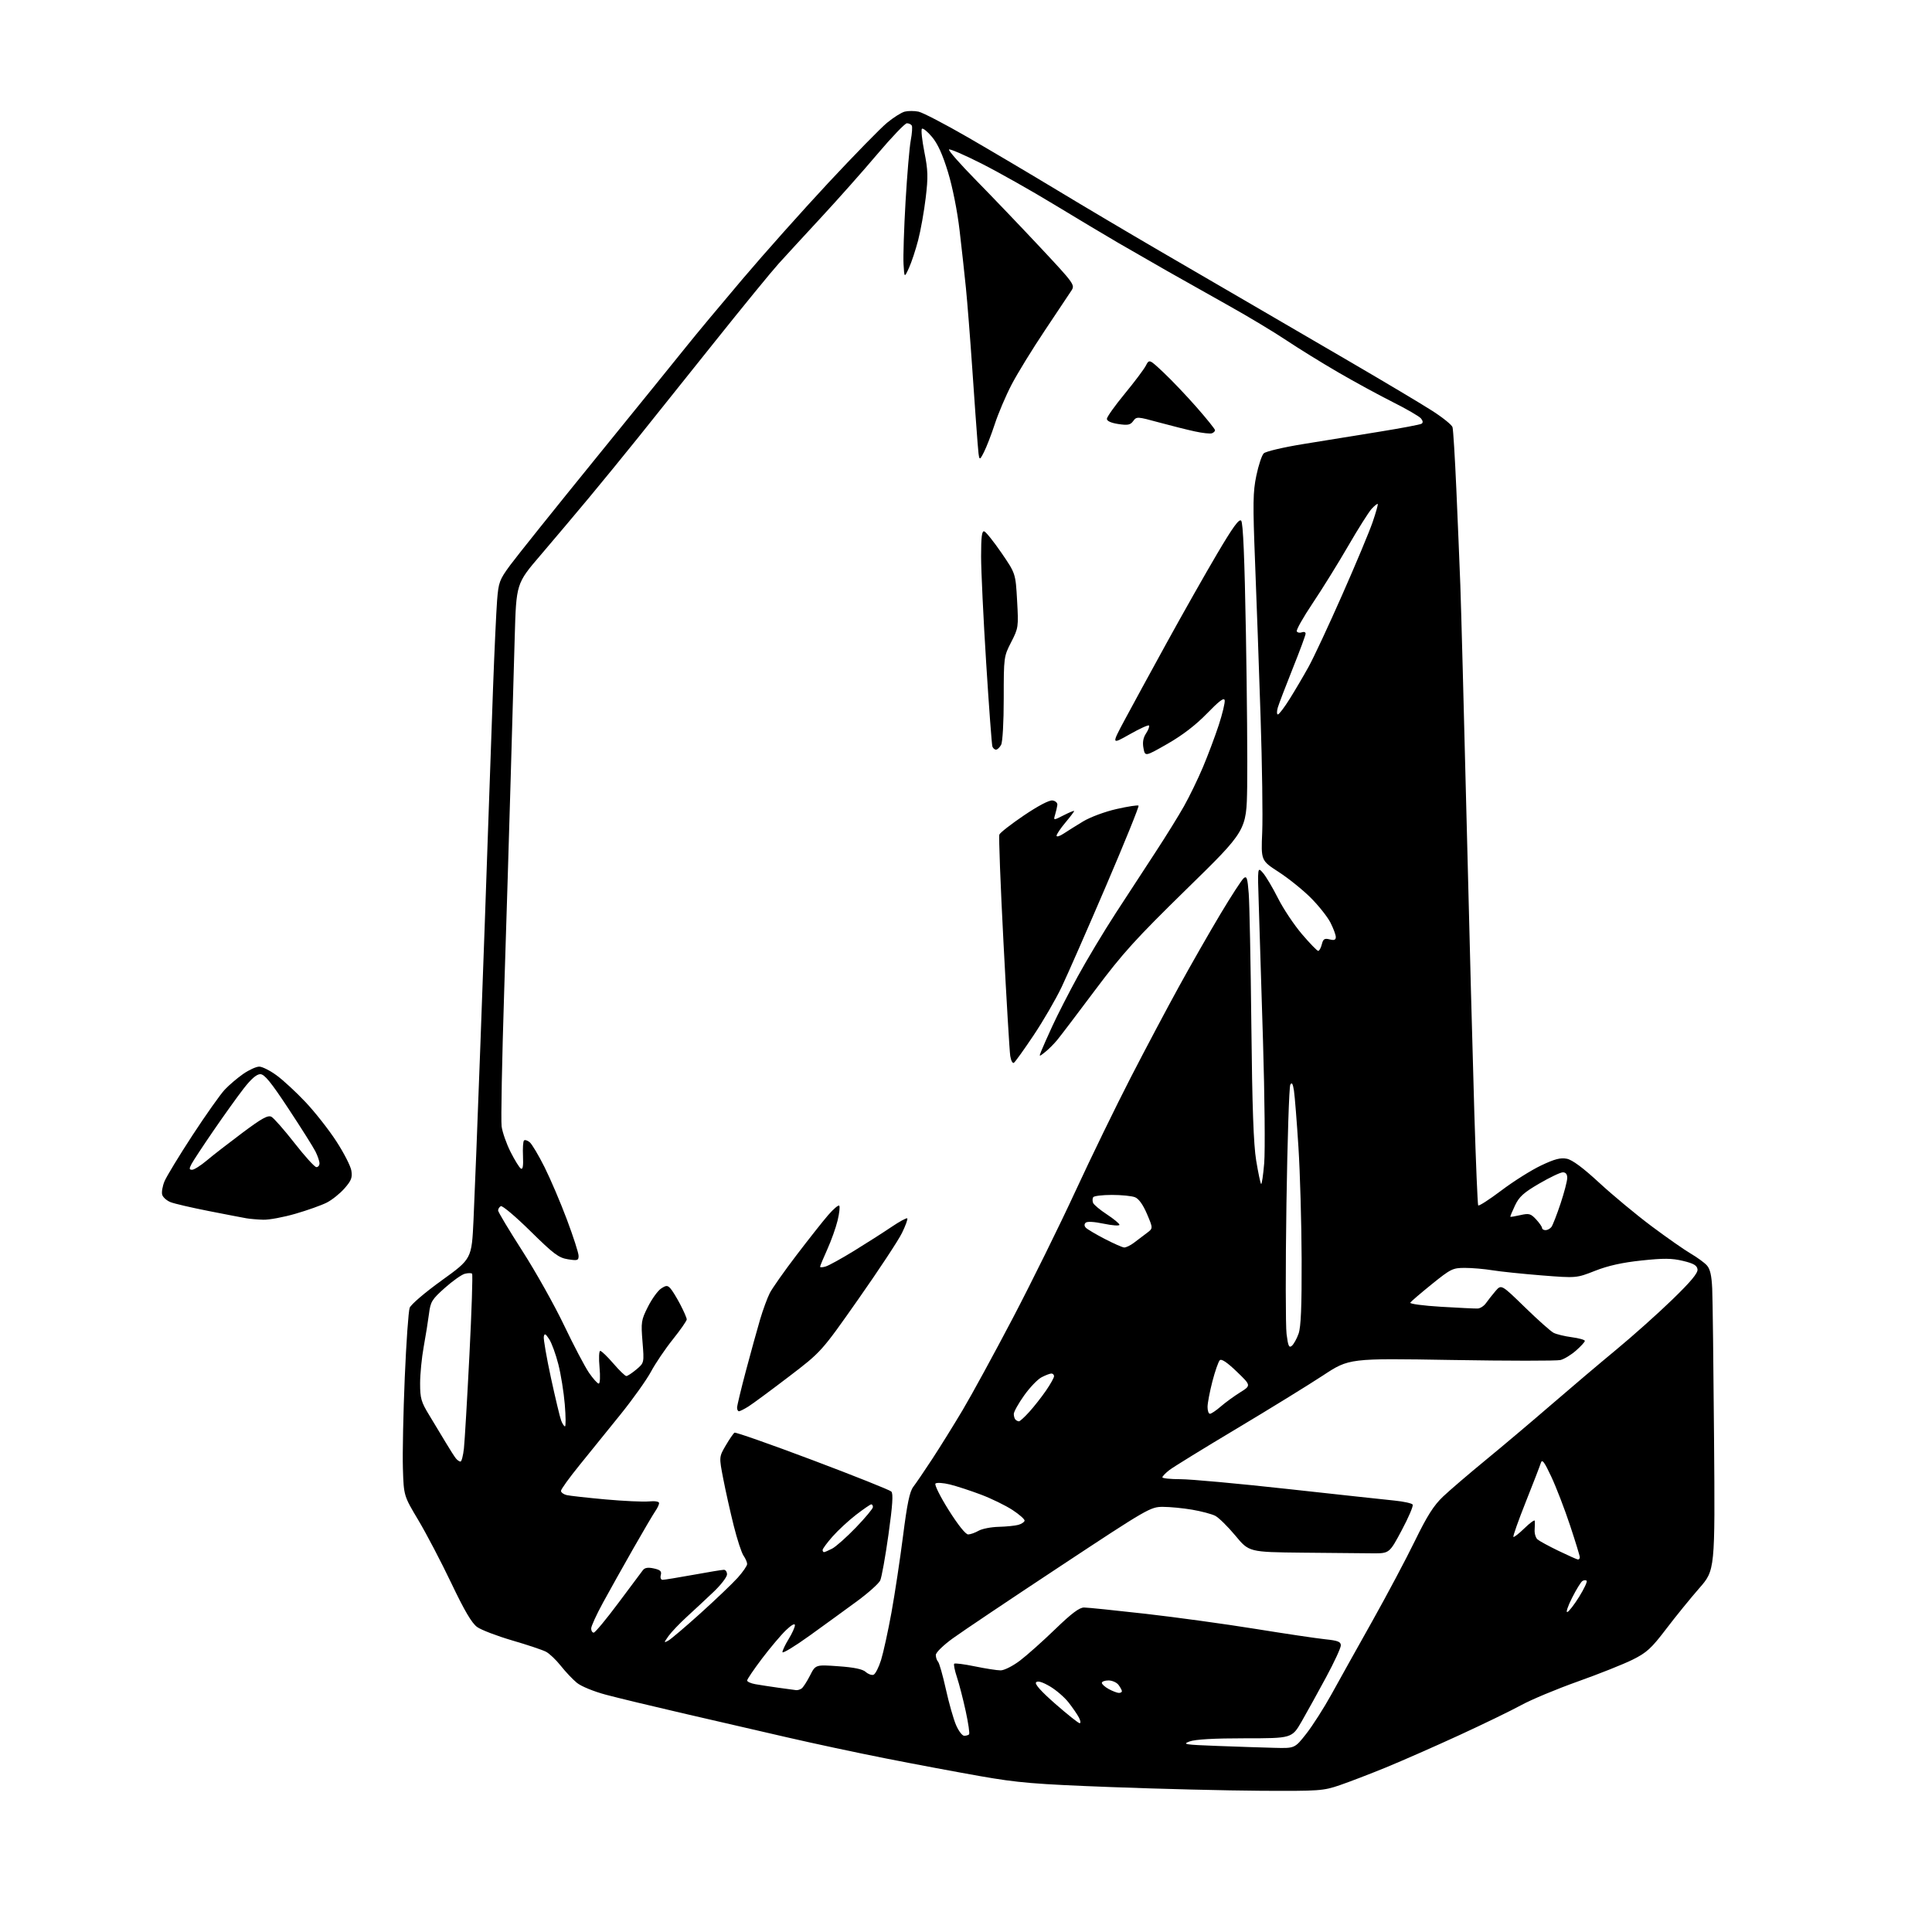 <?xml version="1.0" encoding="UTF-8" standalone="no"?>
<svg 
  version="1.1" 
  xmlns="http://www.w3.org/2000/svg" 
  xmlns:xlink="http://www.w3.org/1999/xlink" 
  xmlns:svg="http://www.w3.org/2000/svg"
  xmlns:rdf="http://www.w3.org/1999/02/22-rdf-syntax-ns#"
  xmlns:cc="http://creativecommons.org/ns#"
  xmlns:dc="http://purl.org/dc/elements/1.1/"
  viewBox="0 0 768 768"
  width="768"
  height="768"
>
<style>svg {background-color: white; }</style>"
<path stroke="none" fill="black" fill-rule="evenodd" d="M501.07,711.86C487.56,711.78 460.83,711.12 441.67,710.39C411.16,709.23 404.72,708.69 389.67,706.05C380.23,704.39 363.36,701.23 352.20,699.02C341.03,696.82 323.26,693.02 312.70,690.58C302.14,688.15 283.59,683.86 271.47,681.06C259.35,678.26 245.58,674.94 240.86,673.68C236.00,672.38 231.00,670.33 229.31,668.94C227.68,667.60 224.80,664.56 222.92,662.18C221.04,659.80 218.38,657.28 217.00,656.57C215.62,655.86 209.59,653.84 203.58,652.09C197.58,650.33 191.33,647.94 189.69,646.78C187.56,645.26 184.66,640.35 179.40,629.32C175.37,620.87 169.47,609.61 166.29,604.28C160.50,594.59 160.50,594.59 160.16,583.75C159.97,577.78 160.31,561.50 160.90,547.57C161.49,533.63 162.37,521.17 162.85,519.88C163.34,518.56 168.92,513.79 175.61,508.97C187.50,500.40 187.50,500.40 188.23,484.95C188.64,476.45 189.88,444.75 190.99,414.50C192.11,384.25 193.46,346.23 194.00,330.00C194.55,313.77 195.44,288.35 195.99,273.50C196.54,258.65 197.27,243.00 197.60,238.71C198.17,231.47 198.53,230.49 202.77,224.71C205.28,221.30 220.67,202.07 236.98,182.00C253.29,161.93 269.51,141.90 273.03,137.50C276.54,133.10 286.48,121.17 295.11,111.00C303.73,100.83 319.16,83.53 329.38,72.57C339.61,61.61 350.06,50.91 352.61,48.81C355.16,46.70 358.33,44.70 359.66,44.37C360.99,44.04 363.43,44.04 365.08,44.37C366.74,44.70 375.61,49.31 384.80,54.62C393.98,59.93 409.94,69.37 420.25,75.61C430.56,81.84 448.78,92.64 460.75,99.61C472.71,106.58 489.25,116.20 497.50,120.99C505.75,125.79 523.52,136.14 537.00,144.01C550.48,151.87 564.97,160.51 569.20,163.22C573.44,165.92 577.13,168.89 577.40,169.82C577.68,170.74 578.36,181.85 578.92,194.50C579.48,207.15 580.19,224.25 580.50,232.50C580.81,240.75 581.94,283.27 583.02,327.00C584.09,370.73 585.47,422.69 586.07,442.48C586.68,462.28 587.37,478.78 587.60,479.16C587.84,479.55 591.96,476.89 596.77,473.27C601.57,469.64 608.67,465.16 612.55,463.32C617.99,460.73 620.33,460.12 622.84,460.62C625.03,461.06 629.26,464.20 635.79,470.23C641.13,475.16 650.45,482.89 656.50,487.42C662.55,491.94 669.57,496.85 672.10,498.33C674.63,499.81 677.51,501.91 678.50,503.00C679.80,504.43 680.39,507.01 680.63,512.24C680.81,516.23 681.14,543.05 681.36,571.83C681.77,624.16 681.77,624.16 675.47,631.35C672.01,635.31 666.10,642.58 662.34,647.52C656.44,655.27 654.61,656.94 649.00,659.74C645.42,661.52 635.63,665.42 627.23,668.41C618.83,671.40 608.71,675.62 604.73,677.80C600.75,679.98 589.62,685.38 580.00,689.80C570.38,694.22 557.33,699.96 551.00,702.56C544.67,705.15 536.38,708.34 532.57,709.64C525.98,711.89 524.49,711.99 501.07,711.86zM506.60,694.79C514.70,695.00 514.70,695.00 519.25,689.21C521.76,686.02 526.28,678.94 529.31,673.46C532.33,667.98 539.60,654.95 545.47,644.50C551.33,634.05 558.98,619.65 562.46,612.50C567.33,602.53 569.93,598.43 573.65,594.90C576.32,592.37 583.90,585.88 590.50,580.46C597.10,575.05 608.80,565.18 616.50,558.52C624.20,551.86 635.90,541.95 642.50,536.50C649.10,531.04 659.13,522.09 664.79,516.59C672.19,509.42 675.00,506.03 674.79,504.57C674.57,503.01 673.23,502.23 669.00,501.22C664.59,500.16 661.33,500.13 652.50,501.07C644.86,501.88 639.23,503.13 634.08,505.16C626.65,508.08 626.65,508.08 612.81,506.99C605.20,506.38 596.40,505.47 593.24,504.95C590.08,504.43 585.18,504.01 582.35,504.01C577.50,504.00 576.73,504.38 569.17,510.48C564.75,514.05 560.90,517.36 560.60,517.83C560.31,518.31 565.79,519.04 572.78,519.46C579.78,519.88 586.34,520.20 587.37,520.16C588.40,520.13 589.90,519.16 590.71,518.00C591.53,516.84 593.23,514.69 594.49,513.21C596.80,510.54 596.80,510.54 606.15,519.64C611.29,524.65 616.43,529.23 617.58,529.82C618.72,530.40 621.98,531.19 624.83,531.57C627.67,531.95 630.00,532.60 630.00,533.03C630.00,533.45 628.42,535.18 626.48,536.88C624.55,538.58 621.78,540.27 620.32,540.63C618.87,541.00 599.38,540.99 577.00,540.61C536.31,539.92 536.31,539.92 525.90,546.77C520.18,550.53 504.70,560.07 491.50,567.96C478.30,575.84 466.29,583.24 464.81,584.40C463.32,585.55 462.09,586.84 462.06,587.25C462.02,587.66 465.26,588.00 469.25,588.00C473.24,588.00 492.48,589.76 512.00,591.91C531.52,594.06 550.53,596.12 554.24,596.49C557.95,596.86 561.24,597.58 561.56,598.10C561.89,598.62 559.93,603.20 557.22,608.28C552.30,617.50 552.30,617.50 545.65,617.47C541.99,617.45 529.44,617.33 517.75,617.21C496.50,616.98 496.50,616.98 491.06,610.41C488.06,606.80 484.46,603.27 483.06,602.55C481.65,601.84 477.54,600.75 473.92,600.13C470.30,599.51 465.06,599.00 462.27,599.00C457.34,599.00 456.28,599.61 421.35,622.69C401.63,635.71 382.46,648.57 378.75,651.27C374.93,654.04 372.00,656.91 372.00,657.88C372.00,658.83 372.40,660.03 372.89,660.55C373.38,661.07 374.78,666.00 376.00,671.50C377.21,677.00 379.04,683.41 380.05,685.75C381.06,688.09 382.51,690.00 383.28,690.00C384.04,690.00 384.92,689.75 385.22,689.44C385.53,689.14 384.92,684.98 383.88,680.19C382.84,675.41 381.27,669.33 380.39,666.69C379.51,664.04 379.03,661.63 379.32,661.35C379.61,661.06 383.30,661.54 387.53,662.41C391.76,663.28 396.36,664.00 397.77,664.00C399.18,664.00 402.59,662.28 405.41,660.15C408.21,658.03 414.52,652.41 419.44,647.65C425.96,641.34 429.07,639.00 430.94,639.01C432.35,639.02 443.40,640.15 455.50,641.52C467.60,642.90 487.18,645.59 499.00,647.50C510.82,649.41 523.31,651.27 526.75,651.63C531.85,652.16 533.00,652.61 533.00,654.08C533.00,655.06 530.38,660.74 527.17,666.68C523.96,672.63 519.59,680.54 517.46,684.25C513.57,691.00 513.57,691.00 494.94,691.00C482.51,691.00 475.17,691.42 472.90,692.25C469.83,693.38 470.91,693.55 484.00,694.04C491.98,694.34 502.15,694.68 506.60,694.79zM429.18,685.00C429.67,685.00 429.54,683.99 428.89,682.75C428.24,681.51 426.38,678.81 424.76,676.74C423.14,674.67 419.80,671.79 417.34,670.35C414.36,668.61 412.53,668.07 411.87,668.73C411.20,669.40 413.77,672.28 419.57,677.37C424.36,681.56 428.68,685.00 429.18,685.00zM444.75,672.96C445.44,672.98 445.99,672.66 445.97,672.25C445.95,671.84 445.34,670.71 444.61,669.75C443.88,668.79 442.09,668.00 440.64,668.00C439.19,668.00 438.00,668.44 438.00,668.97C438.00,669.50 439.24,670.61 440.75,671.43C442.26,672.25 444.06,672.94 444.75,672.96zM316.50,671.86C317.05,671.92 318.00,671.64 318.62,671.23C319.23,670.83 320.73,668.52 321.96,666.11C324.19,661.71 324.19,661.71 333.27,662.36C339.51,662.80 342.91,663.51 344.14,664.62C345.12,665.51 346.52,666.01 347.24,665.74C347.97,665.46 349.32,662.82 350.24,659.87C351.16,656.91 353.02,648.42 354.37,641.00C355.71,633.58 357.79,619.85 358.98,610.50C360.62,597.63 361.61,592.89 363.07,591.00C364.13,589.62 367.50,584.67 370.56,580.00C373.62,575.33 379.08,566.55 382.68,560.50C386.28,554.45 395.26,537.98 402.64,523.91C410.01,509.84 421.17,487.22 427.44,473.65C433.71,460.08 443.62,439.71 449.46,428.37C455.30,417.03 463.95,400.72 468.68,392.13C473.40,383.53 480.80,370.60 485.11,363.39C489.42,356.18 493.60,349.75 494.39,349.09C495.60,348.08 495.91,349.01 496.39,355.20C496.70,359.22 497.17,382.75 497.43,407.50C497.77,440.11 498.30,454.93 499.35,461.32C500.15,466.17 501.03,470.36 501.31,470.64C501.58,470.92 502.14,467.20 502.54,462.38C502.94,457.55 502.73,435.81 502.07,414.05C501.41,392.30 500.65,367.75 500.38,359.50C499.88,344.50 499.88,344.50 502.06,347.00C503.25,348.38 505.94,352.91 508.04,357.09C510.14,361.26 514.42,367.67 517.55,371.34C520.67,375.00 523.58,378.00 524.01,378.00C524.43,378.00 525.08,376.83 525.44,375.40C525.98,373.24 526.50,372.91 528.54,373.42C530.37,373.88 531.00,373.64 531.00,372.48C531.00,371.62 530.04,369.05 528.88,366.76C527.71,364.46 524.18,360.02 521.04,356.88C517.91,353.75 512.17,349.13 508.30,346.63C501.26,342.07 501.26,342.07 501.75,330.79C502.01,324.58 501.72,303.98 501.10,285.00C500.48,266.02 499.50,238.35 498.91,223.50C497.99,200.07 498.06,195.51 499.42,189.05C500.27,184.95 501.60,180.97 502.35,180.22C503.11,179.46 510.19,177.79 518.12,176.51C526.03,175.22 539.61,173.02 548.29,171.62C556.98,170.22 564.54,168.79 565.09,168.44C565.74,168.04 565.66,167.29 564.85,166.32C564.17,165.50 559.08,162.55 553.55,159.78C548.02,157.00 538.22,151.66 531.78,147.91C525.33,144.16 516.10,138.45 511.28,135.23C506.45,132.00 496.20,125.84 488.50,121.54C480.80,117.23 469.77,111.02 464.00,107.74C458.23,104.45 449.45,99.41 444.50,96.53C439.55,93.65 428.07,86.78 419.00,81.28C409.93,75.77 396.96,68.46 390.19,65.03C383.41,61.60 377.58,59.08 377.24,59.43C376.89,59.78 381.78,65.34 388.12,71.78C394.45,78.23 405.88,90.18 413.52,98.34C426.87,112.60 427.36,113.26 425.96,115.43C425.16,116.67 420.40,123.81 415.38,131.30C410.37,138.79 404.39,148.52 402.11,152.91C399.82,157.31 396.83,164.34 395.46,168.53C394.09,172.72 392.13,177.80 391.09,179.81C389.21,183.47 389.21,183.47 388.60,175.99C388.27,171.87 387.31,158.60 386.49,146.50C385.66,134.40 384.52,120.00 383.97,114.50C383.42,109.00 382.28,98.65 381.44,91.50C380.55,83.87 378.65,74.33 376.84,68.41C374.71,61.43 372.75,57.11 370.47,54.41C368.67,52.26 366.87,50.82 366.48,51.20C366.08,51.59 366.53,55.73 367.45,60.41C368.90,67.72 368.98,70.31 367.98,78.65C367.34,84.01 366.00,91.56 364.99,95.44C363.98,99.32 362.34,104.30 361.33,106.50C359.50,110.50 359.50,110.50 359.17,105.00C358.99,101.97 359.35,90.79 359.97,80.14C360.59,69.49 361.52,58.53 362.04,55.78C362.56,53.04 362.74,50.39 362.44,49.89C362.13,49.40 361.26,49.00 360.50,49.00C359.75,49.00 354.49,54.49 348.81,61.20C343.14,67.91 333.10,79.22 326.50,86.34C319.90,93.46 312.22,101.81 309.44,104.89C306.65,107.98 295.21,121.97 284.01,136.00C272.81,150.03 259.13,167.12 253.62,174.00C248.10,180.88 239.29,191.66 234.04,197.97C228.79,204.27 220.16,214.50 214.86,220.70C205.22,231.96 205.22,231.96 204.61,253.23C204.28,264.93 203.55,290.25 203.00,309.50C202.45,328.75 201.29,366.77 200.42,394.00C199.55,421.23 199.09,445.41 199.40,447.74C199.71,450.07 201.31,454.65 202.96,457.91C204.61,461.18 206.45,464.16 207.06,464.53C207.82,465.00 208.07,463.49 207.90,459.62C207.75,456.55 207.93,453.73 208.29,453.37C208.66,453.01 209.68,453.32 210.56,454.05C211.45,454.79 214.10,459.24 216.46,463.95C218.81,468.65 222.83,478.05 225.37,484.84C227.92,491.63 230.00,498.10 230.00,499.22C230.00,501.05 229.58,501.19 225.75,500.58C222.06,499.99 220.10,498.51 210.81,489.36C204.92,483.56 199.64,479.11 199.06,479.47C198.47,479.82 198.00,480.60 198.00,481.18C198.00,481.77 202.34,489.01 207.65,497.28C212.95,505.54 220.42,518.85 224.24,526.86C228.06,534.86 232.52,543.34 234.14,545.70C235.77,548.07 237.51,550.00 238.01,550.00C238.53,550.00 238.66,547.20 238.32,543.50C237.98,539.89 238.11,537.00 238.61,537.00C239.10,537.00 241.44,539.25 243.81,542.00C246.17,544.75 248.50,547.00 248.98,547.00C249.46,547.00 251.25,545.82 252.97,544.38C256.08,541.75 256.08,541.75 255.41,533.41C254.77,525.53 254.89,524.75 257.59,519.41C259.17,516.29 261.50,513.06 262.79,512.22C264.79,510.91 265.31,510.89 266.45,512.10C267.18,512.87 268.95,515.75 270.39,518.49C271.83,521.24 273.00,523.94 272.99,524.49C272.99,525.05 270.50,528.62 267.46,532.43C264.41,536.24 260.52,542.00 258.80,545.22C257.08,548.44 251.61,556.13 246.64,562.29C241.67,568.46 234.31,577.55 230.30,582.50C226.29,587.45 223.00,592.01 223.00,592.64C223.00,593.27 224.01,594.02 225.25,594.32C226.49,594.61 233.43,595.38 240.67,596.04C247.91,596.69 255.67,597.05 257.92,596.84C260.36,596.60 262.00,596.87 262.00,597.50C262.00,598.08 261.33,599.51 260.51,600.68C259.69,601.85 255.73,608.58 251.70,615.65C247.67,622.72 242.27,632.37 239.69,637.10C237.11,641.83 235.00,646.44 235.00,647.35C235.00,648.26 235.45,649.00 236.01,649.00C236.56,649.00 240.95,643.72 245.76,637.27C250.57,630.81 254.98,624.91 255.57,624.15C256.33,623.17 257.62,622.98 259.91,623.48C262.48,624.05 263.08,624.60 262.68,626.10C262.39,627.21 262.70,628.00 263.42,628.00C264.10,628.00 269.57,627.11 275.58,626.02C281.59,624.92 287.06,624.02 287.75,624.02C288.44,624.01 289.00,624.83 289.00,625.85C289.00,626.86 286.64,629.95 283.75,632.71C280.86,635.46 276.10,639.90 273.16,642.58C270.23,645.25 266.90,648.74 265.76,650.33C263.84,653.04 263.83,653.16 265.60,652.21C266.64,651.65 272.45,646.72 278.50,641.26C284.55,635.80 291.19,629.46 293.25,627.17C295.31,624.87 297.00,622.42 297.00,621.72C297.00,621.02 296.35,619.52 295.56,618.39C294.77,617.26 293.01,611.87 291.65,606.42C290.29,600.96 288.42,592.60 287.50,587.83C285.82,579.17 285.82,579.17 288.50,574.58C289.98,572.06 291.54,569.78 291.98,569.51C292.41,569.25 306.36,574.15 322.98,580.41C339.60,586.67 353.70,592.30 354.31,592.91C355.12,593.72 354.82,598.28 353.18,610.02C351.95,618.82 350.47,627.03 349.90,628.26C349.32,629.49 345.18,633.20 340.69,636.50C336.20,639.80 327.69,645.98 321.77,650.24C315.84,654.50 311.01,657.43 311.03,656.74C311.05,656.06 312.17,653.70 313.53,651.50C314.88,649.30 315.99,646.85 315.99,646.05C316.00,645.17 314.61,645.94 312.41,648.05C310.44,649.95 306.16,655.02 302.91,659.31C299.66,663.61 297.00,667.53 297.00,668.02C297.00,668.51 298.46,669.17 300.25,669.49C302.04,669.81 306.20,670.45 309.50,670.91C312.80,671.38 315.95,671.80 316.50,671.86zM623.03,640.82C623.68,640.61 625.80,637.86 627.76,634.71C629.71,631.56 631.05,628.71 630.72,628.39C630.40,628.06 629.64,628.10 629.04,628.47C628.45,628.84 626.58,631.86 624.91,635.18C623.23,638.50 622.39,641.04 623.03,640.82zM627.25,619.93C627.66,619.97 628.00,619.56 628.00,619.03C628.00,618.49 626.24,612.75 624.09,606.28C621.94,599.80 618.59,591.12 616.66,587.00C613.84,580.99 613.01,579.91 612.50,581.56C612.15,582.69 609.46,589.67 606.51,597.06C603.57,604.45 601.36,610.69 601.60,610.93C601.84,611.17 603.83,609.62 606.02,607.48C608.21,605.34 610.05,604.02 610.11,604.55C610.16,605.07 610.14,606.69 610.04,608.15C609.95,609.61 610.46,611.32 611.19,611.95C611.91,612.57 615.65,614.61 619.50,616.47C623.35,618.33 626.84,619.88 627.25,619.93zM327.55,617.00C327.85,617.00 329.31,616.37 330.80,615.60C332.28,614.83 336.54,611.05 340.25,607.20C343.96,603.34 347.00,599.70 347.00,599.10C347.00,598.49 346.70,598.00 346.34,598.00C345.98,598.00 343.25,599.88 340.27,602.17C337.30,604.47 333.09,608.36 330.93,610.82C328.77,613.27 327.00,615.67 327.00,616.14C327.00,616.61 327.25,617.00 327.55,617.00zM384.87,609.96C385.76,609.95 387.62,609.29 389.00,608.50C390.38,607.71 393.98,607.01 397.00,606.94C400.02,606.86 403.54,606.51 404.81,606.15C406.08,605.79 407.19,605.05 407.29,604.50C407.38,603.95 405.22,602.03 402.48,600.24C399.74,598.45 394.12,595.71 390.00,594.15C385.88,592.59 380.30,590.77 377.60,590.10C374.91,589.44 372.32,589.28 371.86,589.74C371.40,590.20 373.76,594.95 377.12,600.29C380.86,606.23 383.87,609.99 384.87,609.96zM183.05,581.00C183.49,581.00 184.11,578.64 184.42,575.75C184.73,572.86 185.71,556.19 186.60,538.69C187.49,521.20 187.97,506.64 187.66,506.32C187.35,506.01 186.06,506.02 184.79,506.34C183.53,506.65 179.95,509.18 176.84,511.95C171.68,516.55 171.13,517.45 170.53,522.25C170.16,525.14 169.22,531.04 168.43,535.36C167.64,539.68 167.00,546.24 167.00,549.92C167.00,555.86 167.41,557.29 170.63,562.56C172.62,565.83 175.59,570.75 177.23,573.50C178.87,576.25 180.67,579.06 181.23,579.75C181.79,580.44 182.61,581.00 183.05,581.00zM224.59,567.00C224.95,567.00 224.91,563.06 224.51,558.25C224.11,553.44 222.96,546.26 221.94,542.29C220.93,538.33 219.30,533.85 218.31,532.34C216.84,530.11 216.45,529.92 216.17,531.34C215.99,532.29 217.27,539.66 219.01,547.72C220.76,555.77 222.58,563.40 223.07,564.68C223.55,565.96 224.24,567.00 224.59,567.00zM405.05,565.00C405.44,565.00 407.31,563.29 409.19,561.21C411.07,559.13 414.05,555.33 415.81,552.78C417.56,550.23 419.00,547.66 419.00,547.07C419.00,546.48 418.53,546.00 417.95,546.00C417.37,546.00 415.62,546.66 414.05,547.48C412.48,548.29 409.35,551.55 407.10,554.73C404.84,557.90 403.00,561.21 403.00,562.08C403.00,562.95 403.30,563.97 403.67,564.33C404.03,564.70 404.66,565.00 405.05,565.00zM480.97,562.00C481.50,562.00 483.41,560.72 485.22,559.15C487.02,557.58 490.49,555.05 492.93,553.52C497.36,550.75 497.36,550.75 491.62,545.23C487.77,541.53 485.55,540.05 484.88,540.72C484.32,541.28 483.01,545.05 481.95,549.11C480.90,553.18 480.03,557.74 480.02,559.25C480.01,560.76 480.43,562.00 480.97,562.00zM293.75,561.00C293.34,561.00 293.00,560.36 293.00,559.57C293.00,558.79 294.59,552.15 296.54,544.82C298.49,537.50 301.01,528.35 302.15,524.50C303.29,520.65 305.03,515.92 306.01,514.00C307.00,512.08 311.78,505.28 316.65,498.90C321.52,492.52 327.18,485.35 329.24,482.98C331.30,480.60 333.27,478.93 333.61,479.27C333.95,479.61 333.66,482.24 332.97,485.12C332.28,487.99 330.43,493.18 328.86,496.65C327.29,500.12 326.00,503.22 326.00,503.55C326.00,503.87 327.01,503.82 328.25,503.44C329.49,503.06 334.55,500.27 339.50,497.23C344.45,494.19 351.12,489.93 354.33,487.76C357.53,485.59 360.38,484.05 360.65,484.32C360.93,484.59 359.97,487.22 358.53,490.16C357.09,493.10 349.29,504.92 341.20,516.44C326.50,537.38 326.50,537.38 313.50,547.30C306.35,552.76 299.15,558.07 297.50,559.11C295.85,560.14 294.16,560.99 293.75,561.00zM513.53,534.98C514.28,534.35 515.48,532.19 516.20,530.17C517.15,527.49 517.48,519.49 517.42,500.50C517.37,486.20 516.80,466.18 516.15,456.00C515.50,445.82 514.70,435.74 514.37,433.58C513.93,430.73 513.54,430.08 512.92,431.18C512.45,432.02 511.76,453.36 511.38,478.60C511.00,503.85 511.03,527.11 511.43,530.31C512.03,535.07 512.41,535.91 513.53,534.98zM446.84,495.89C447.58,495.95 449.38,495.08 450.84,493.96C452.30,492.83 454.60,491.10 455.94,490.10C458.37,488.28 458.37,488.28 455.94,482.56C454.37,478.88 452.68,476.51 451.18,475.92C449.91,475.41 445.78,475.00 441.99,475.00C438.21,475.00 434.87,475.41 434.56,475.91C434.25,476.41 434.23,477.42 434.52,478.16C434.82,478.90 437.29,480.97 440.03,482.76C442.76,484.55 445.00,486.41 445.00,486.88C445.00,487.36 442.19,487.16 438.75,486.44C434.87,485.63 432.14,485.48 431.55,486.06C430.95,486.65 431.00,487.40 431.68,488.08C432.28,488.68 435.63,490.66 439.13,492.48C442.64,494.30 446.10,495.83 446.84,495.89zM614.38,489.00C615.14,489.00 616.18,488.44 616.71,487.75C617.23,487.06 618.86,482.89 620.33,478.48C621.80,474.07 623.00,469.46 623.00,468.23C623.00,466.77 622.40,466.01 621.25,466.02C620.29,466.03 616.07,468.03 611.88,470.48C605.66,474.10 603.89,475.71 602.23,479.21C601.11,481.57 600.28,483.59 600.38,483.69C600.48,483.80 602.29,483.50 604.40,483.02C607.82,482.25 608.50,482.44 610.62,484.72C611.93,486.14 613.00,487.68 613.00,488.15C613.00,488.62 613.62,489.00 614.38,489.00zM104.64,484.86C102.36,484.79 99.38,484.53 98.00,484.30C96.62,484.06 89.88,482.77 83.00,481.41C76.12,480.06 69.28,478.47 67.78,477.87C66.29,477.27 64.81,475.97 64.49,474.97C64.17,473.97 64.58,471.54 65.40,469.57C66.23,467.61 71.24,459.36 76.54,451.25C81.85,443.14 87.61,434.99 89.34,433.15C91.08,431.31 94.38,428.50 96.68,426.90C98.98,425.31 101.84,424.00 103.05,424.00C104.25,424.00 107.37,425.57 109.98,427.49C112.60,429.41 117.77,434.19 121.48,438.13C125.19,442.06 130.68,449.04 133.67,453.64C136.67,458.24 139.37,463.50 139.67,465.34C140.12,468.12 139.65,469.32 136.95,472.40C135.16,474.45 131.99,476.98 129.92,478.04C127.84,479.10 122.24,481.10 117.46,482.48C112.68,483.87 106.91,484.94 104.64,484.86zM76.37,465.00C77.16,465.00 79.77,463.35 82.16,461.34C84.54,459.32 90.92,454.38 96.32,450.34C104.09,444.53 106.50,443.20 107.90,443.94C108.86,444.46 112.99,449.16 117.08,454.39C121.16,459.62 125.06,463.92 125.75,463.95C126.44,463.98 127.00,463.30 127.00,462.45C127.00,461.60 126.27,459.46 125.38,457.70C124.49,455.94 119.68,448.31 114.69,440.75C107.68,430.12 105.13,427.00 103.46,427.00C102.01,427.00 99.82,428.90 96.83,432.75C94.38,435.91 88.98,443.45 84.83,449.50C80.68,455.55 76.75,461.51 76.11,462.75C75.15,464.59 75.19,465.00 76.37,465.00zM403.02,422.49C402.51,422.80 401.87,421.58 401.59,419.78C401.31,417.98 400.10,397.74 398.91,374.82C397.71,351.89 396.97,332.52 397.26,331.76C397.55,331.00 401.95,327.58 407.03,324.14C412.69,320.32 417.09,318.01 418.39,318.20C419.58,318.37 420.42,319.16 420.31,320.00C420.21,320.83 419.81,322.55 419.42,323.84C418.72,326.18 418.72,326.18 422.86,324.07C425.14,322.91 427.00,322.15 427.00,322.39C427.00,322.62 425.43,324.70 423.50,327.00C421.57,329.30 420.00,331.65 420.00,332.21C420.00,332.77 421.24,332.41 422.75,331.41C424.26,330.41 427.77,328.21 430.55,326.53C433.40,324.81 439.21,322.65 443.84,321.60C448.36,320.57 452.30,319.97 452.59,320.26C452.88,320.54 447.06,334.89 439.67,352.14C432.28,369.39 424.34,387.46 422.04,392.31C419.73,397.16 414.72,405.80 410.89,411.52C407.07,417.24 403.53,422.17 403.02,422.49zM415.42,418.24C412.99,420.15 412.99,420.15 413.91,417.83C414.41,416.55 416.42,412.02 418.37,407.78C420.33,403.53 424.85,394.68 428.43,388.13C432.01,381.57 438.84,370.19 443.61,362.85C448.39,355.51 455.53,344.55 459.49,338.50C463.45,332.45 468.47,324.35 470.64,320.50C472.81,316.65 476.19,309.68 478.17,305.00C480.14,300.32 482.97,292.80 484.46,288.27C485.94,283.74 487.01,279.28 486.83,278.37C486.59,277.16 484.65,278.62 479.81,283.61C475.36,288.19 470.10,292.24 464.15,295.65C455.18,300.78 455.18,300.78 454.55,297.41C454.11,295.09 454.43,293.27 455.60,291.50C456.52,290.09 457.03,288.69 456.73,288.40C456.43,288.10 452.96,289.69 449.01,291.93C441.83,295.99 441.83,295.99 447.04,286.25C449.91,280.89 457.45,267.05 463.80,255.50C470.15,243.95 479.15,228.05 483.80,220.18C490.06,209.57 492.54,206.14 493.38,206.97C494.15,207.75 494.74,221.72 495.27,251.80C495.70,275.83 495.92,303.30 495.77,312.82C495.50,330.15 495.50,330.15 471.80,353.32C451.42,373.26 446.33,378.88 435.38,393.50C428.38,402.85 421.58,411.81 420.26,413.41C418.93,415.02 416.76,417.19 415.42,418.24zM395.93,298.00C395.39,298.00 394.74,297.44 394.49,296.75C394.24,296.06 393.13,281.10 392.02,263.50C390.91,245.90 390.00,226.85 390.00,221.17C390.00,213.36 390.31,210.93 391.25,211.23C391.94,211.44 395.02,215.30 398.11,219.79C403.71,227.97 403.71,227.97 404.31,238.73C404.90,249.25 404.84,249.63 401.96,255.26C399.03,260.97 399.00,261.21 399.00,277.58C399.00,287.08 398.56,294.96 397.96,296.07C397.40,297.13 396.48,298.00 395.93,298.00zM507.98,284.00C508.44,284.00 510.58,281.19 512.72,277.75C514.87,274.31 518.25,268.57 520.22,265.00C522.20,261.43 528.19,248.60 533.53,236.50C538.88,224.40 544.32,211.39 545.63,207.58C546.93,203.78 547.85,200.52 547.67,200.34C547.49,200.16 546.41,201.02 545.26,202.25C544.12,203.49 539.93,210.12 535.94,217.00C531.96,223.88 525.60,234.13 521.81,239.78C518.02,245.43 515.18,250.47 515.49,250.98C515.81,251.50 516.72,251.66 517.53,251.35C518.34,251.04 519.00,251.28 519.00,251.88C519.00,252.48 516.70,258.71 513.88,265.73C511.07,272.76 508.40,279.74 507.95,281.25C507.51,282.76 507.52,284.00 507.98,284.00zM481.75,172.24C481.06,172.49 478.02,172.16 475.00,171.50C471.98,170.85 465.53,169.23 460.67,167.91C452.09,165.57 451.81,165.55 450.47,167.37C449.33,168.93 448.34,169.13 444.55,168.56C441.69,168.13 440.00,167.37 440.00,166.50C440.00,165.75 443.18,161.28 447.06,156.57C450.94,151.86 454.73,146.82 455.48,145.37C456.85,142.74 456.85,142.74 462.57,148.12C465.72,151.08 471.61,157.27 475.65,161.87C479.69,166.47 483.00,170.59 483.00,171.01C483.00,171.44 482.44,171.99 481.75,172.24z" />

</svg>